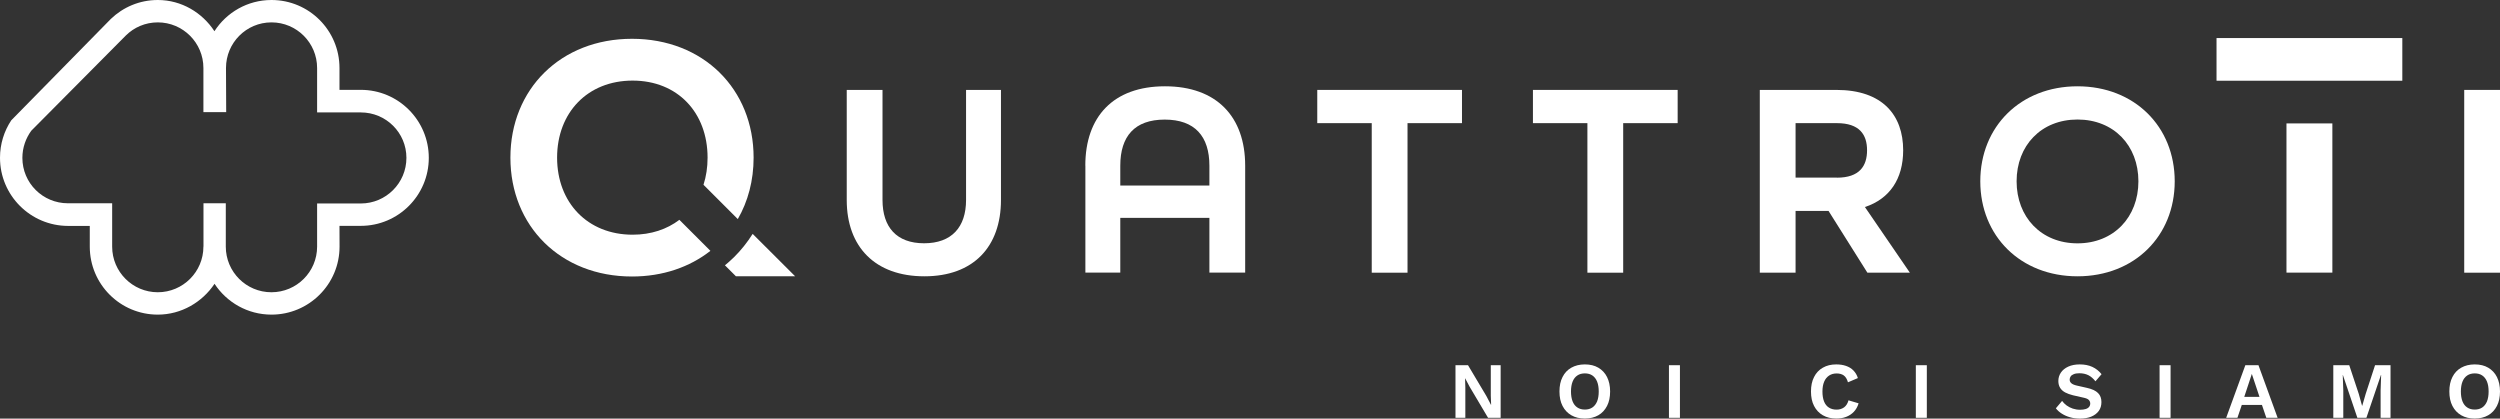 <?xml version="1.0" encoding="UTF-8"?>
<svg xmlns="http://www.w3.org/2000/svg" id="Livello_2" data-name="Livello 2" viewBox="0 0 373.14 62.48">
  <rect x="0" y="0" width="373.14" height="62.48" fill="#333333" stroke="none"/>
  <defs>
    <style>
      .cls-1 {
        fill-rule: evenodd;
      }

      .cls-1, .cls-2 {
        fill: #fff;
        stroke-width: 0px;
      }
    </style>
  </defs>
  <g id="Livello_2-2" data-name="Livello 2">
    <g>
      <path class="cls-1" d="M30.36,36.81c0,3.76-3.05,6.81-6.81,6.81s-6.81-3.05-6.81-6.81v-6.47s-6.6,0-6.6,0c-3.76,0-6.8-3.02-6.8-6.78,0-1.51.5-2.91,1.33-4.05l14.11-14.21c1.22-1.21,2.9-1.96,4.77-1.96,3.76,0,6.81,3.05,6.81,6.81v6.59h3.4l-.03-6.59c0-3.76,3.03-6.81,6.79-6.81s6.81,3.05,6.81,6.81v6.63s6.52,0,6.52,0c3.76,0,6.81,3.02,6.81,6.78s-3.05,6.81-6.81,6.81h-6.52s0,6.44,0,6.44c0,3.76-3.05,6.81-6.82,6.81s-6.81-3.05-6.81-6.81v-6.47h-3.33v6.47ZM32.01,4.65c1.8-2.79,4.93-4.65,8.51-4.65,5.61,0,10.15,4.54,10.15,10.15v3.26h3.18c5.61,0,10.15,4.55,10.15,10.15s-4.55,10.15-10.15,10.15h-3.18s.01,3.1.01,3.1c0,5.61-4.56,10.15-10.16,10.15-3.56,0-6.68-1.83-8.5-4.6-1.82,2.73-4.94,4.6-8.47,4.6-5.61,0-10.15-4.54-10.15-10.15v-3.09h-3.24c-5.61-.01-10.16-4.56-10.16-10.17,0-2.07.62-3.99,1.68-5.59L16.54,2.83c1.82-1.75,4.28-2.83,7.01-2.83,3.55,0,6.64,1.89,8.45,4.65"></path>
      <polygon class="cls-2" points="223.98 54.51 223.98 62.36 222.1 62.36 219.36 57.74 218.68 56.46 218.67 56.46 218.71 57.81 218.71 62.36 217.24 62.36 217.24 54.51 219.11 54.51 221.85 59.11 222.53 60.41 222.56 60.41 222.51 59.05 222.51 54.51 223.98 54.51"></polygon>
      <path class="cls-2" d="M236.55,54.39c.78,0,1.45.16,2.01.49.56.33,1,.79,1.3,1.39.3.6.46,1.32.46,2.16s-.15,1.56-.46,2.16c-.31.6-.74,1.07-1.3,1.39-.56.32-1.23.49-2.01.49s-1.45-.16-2.02-.49c-.57-.33-1-.79-1.31-1.39-.31-.6-.46-1.32-.46-2.16s.15-1.56.46-2.16c.3-.6.74-1.07,1.31-1.39s1.24-.49,2.02-.49M236.55,55.73c-.44,0-.81.1-1.12.31-.31.21-.55.51-.71.92-.16.4-.24.9-.24,1.47s.08,1.07.24,1.48c.16.4.4.71.71.91.31.21.69.31,1.12.31s.81-.1,1.12-.31c.31-.21.54-.51.71-.91.16-.41.24-.9.24-1.48s-.08-1.07-.24-1.47c-.16-.4-.4-.71-.71-.92-.31-.21-.68-.31-1.12-.31"></path>
      <rect class="cls-2" x="249.1" y="54.51" width="1.64" height="7.85"></rect>
      <path class="cls-2" d="M277.41,60.19c-.15.51-.39.93-.71,1.27-.32.34-.71.59-1.15.76-.44.17-.93.25-1.46.25-.78,0-1.45-.16-2.02-.49-.57-.33-1-.79-1.31-1.39-.31-.6-.46-1.32-.46-2.16s.15-1.56.46-2.16c.3-.6.74-1.07,1.31-1.39.57-.33,1.23-.49,1.99-.49.54,0,1.03.07,1.46.22.44.15.81.37,1.11.68.3.31.53.68.67,1.14l-1.48.63c-.14-.48-.34-.81-.62-1.02-.28-.2-.63-.3-1.07-.3s-.8.1-1.12.31c-.32.21-.57.51-.74.91-.17.4-.26.89-.26,1.48s.08,1.07.24,1.48c.16.4.4.71.72.91.32.21.71.31,1.16.31.43,0,.8-.12,1.11-.34.31-.23.53-.58.66-1.05l1.51.45Z"></path>
      <rect class="cls-2" x="285.95" y="54.51" width="1.64" height="7.85"></rect>
      <path class="cls-2" d="M310.41,54.39c.71,0,1.34.12,1.88.37.54.25,1,.61,1.38,1.09l-.91,1.06c-.33-.41-.68-.72-1.06-.91s-.83-.29-1.34-.29c-.33,0-.61.04-.83.13-.22.09-.38.2-.47.34-.1.14-.15.3-.15.48,0,.21.08.39.25.54.17.15.45.27.86.36l1.46.33c.78.17,1.33.43,1.67.78.34.34.5.79.5,1.34,0,.52-.13.96-.4,1.33-.27.37-.65.65-1.13.85-.48.19-1.04.29-1.66.29-.55,0-1.05-.07-1.5-.2-.46-.13-.86-.31-1.22-.54-.36-.23-.66-.49-.89-.8l.93-1.1c.18.25.41.48.68.68.27.2.58.35.92.47.35.11.71.17,1.09.17.32,0,.6-.04.83-.11.23-.07.4-.18.51-.32.11-.14.17-.31.17-.5s-.07-.38-.21-.53c-.14-.15-.4-.26-.77-.34l-1.59-.36c-.46-.11-.85-.26-1.18-.43-.33-.18-.58-.41-.75-.69-.17-.28-.26-.62-.26-1.01,0-.47.13-.89.38-1.26.25-.37.62-.67,1.1-.89.48-.22,1.06-.33,1.73-.33"></path>
      <rect class="cls-2" x="322.33" y="54.51" width="1.64" height="7.85"></rect>
      <path class="cls-2" d="M339.96,62.36h-1.7l-.65-1.92h-3.01l-.65,1.92h-1.68l2.86-7.85h1.96l2.86,7.85ZM334.97,59.23h2.27l-1.14-3.42-1.13,3.42Z"></path>
      <polygon class="cls-2" points="356.8 54.51 356.8 62.36 355.32 62.36 355.32 58.27 355.4 55.97 355.37 55.97 353.2 62.36 351.85 62.36 349.69 55.97 349.67 55.97 349.75 58.27 349.75 62.36 348.26 62.36 348.26 54.51 350.64 54.51 352.06 58.79 352.55 60.56 352.58 60.56 353.09 58.8 354.49 54.51 356.8 54.51"></polygon>
      <path class="cls-2" d="M369.37,54.39c.78,0,1.45.16,2.01.49.56.33,1,.79,1.3,1.39.3.6.46,1.32.46,2.16s-.15,1.56-.46,2.16c-.31.6-.74,1.07-1.3,1.39-.56.32-1.23.49-2.01.49s-1.45-.16-2.02-.49c-.57-.33-1-.79-1.31-1.39-.31-.6-.46-1.32-.46-2.16s.15-1.56.46-2.16c.3-.6.74-1.07,1.31-1.39s1.24-.49,2.02-.49M369.37,55.73c-.44,0-.81.1-1.12.31-.31.21-.55.51-.71.92-.16.4-.24.9-.24,1.47s.08,1.07.24,1.48c.16.4.4.71.71.91.31.21.69.31,1.12.31s.81-.1,1.12-.31c.31-.21.54-.51.71-.91.16-.41.24-.9.24-1.48s-.08-1.07-.24-1.47c-.16-.4-.4-.71-.71-.92-.31-.21-.68-.31-1.12-.31"></path>
      <path class="cls-2" d="M126.38,29.85V13.42h5.34v16.43c0,4.05,2.09,6.46,6.21,6.46s6.26-2.42,6.26-6.46V13.42h5.21v16.43c0,6.96-4.09,11.39-11.43,11.39s-11.59-4.38-11.59-11.39"></path>
      <path class="cls-2" d="M161.99,24.72c0-7.3,4.17-11.84,11.89-11.84s11.97,4.55,11.97,11.84v15.97h-5.34v-8.17h-13.3v8.17h-5.21v-15.97ZM180.51,27.69v-2.96c0-4.38-2.17-6.88-6.67-6.88s-6.63,2.5-6.63,6.88v2.96h13.3Z"></path>
      <polygon class="cls-2" points="204.74 18.38 196.61 18.38 196.61 13.42 218.21 13.42 218.21 18.38 210.08 18.38 210.08 40.7 204.74 40.7 204.74 18.38"></polygon>
      <polygon class="cls-2" points="236.93 18.38 228.8 18.38 228.8 13.42 250.4 13.42 250.4 18.38 242.27 18.38 242.27 40.7 236.93 40.7 236.93 18.38"></polygon>
      <path class="cls-2" d="M262.66,13.42h11.43c6.92,0,9.97,3.8,9.97,9.01,0,4.3-2.04,7.26-5.71,8.47l6.71,9.8h-6.34l-5.8-9.22h-4.92v9.22h-5.34V13.42ZM274.17,26.52c3.38,0,4.5-1.75,4.5-4.09s-1.13-4.05-4.5-4.05h-6.17v8.13h6.17Z"></path>
      <path class="cls-2" d="M295.57,27.06c0-8.17,6.01-14.18,14.51-14.18s14.51,6.01,14.51,14.18-6.01,14.18-14.51,14.18-14.51-6.01-14.51-14.18M319.17,27.06c0-5.34-3.67-9.22-9.09-9.22s-9.09,3.88-9.09,9.22,3.67,9.26,9.09,9.26,9.09-3.92,9.09-9.26"></path>
      <rect class="cls-2" x="367.8" y="13.42" width="5.34" height="27.28"></rect>
      <polygon class="cls-2" points="330.83 5.68 330.83 12.05 341.27 12.05 348.12 12.05 358.56 12.05 358.56 5.68 330.83 5.68"></polygon>
      <rect class="cls-2" x="341.27" y="18.42" width="6.85" height="22.27"></rect>
      <path class="cls-2" d="M112.34,34.91c-.8,1.26-1.73,2.44-2.8,3.49-.43.42-.88.82-1.34,1.2l1.63,1.63h8.84s-6.33-6.32-6.33-6.32Z"></path>
      <path class="cls-2" d="M101.4,32.81c-1.85,1.41-4.22,2.22-6.98,2.22-6.71,0-11.27-4.78-11.27-11.5s4.55-11.5,11.27-11.5,11.19,4.78,11.19,11.5c0,1.45-.21,2.81-.61,4.05l5.12,5.12c1.52-2.63,2.36-5.75,2.36-9.17,0-10.24-7.51-17.74-18.15-17.74s-18.15,7.51-18.15,17.74,7.51,17.74,18.15,17.74c4.61,0,8.62-1.41,11.7-3.83l-4.63-4.63Z"></path>
    </g>
  </g>
</svg>
